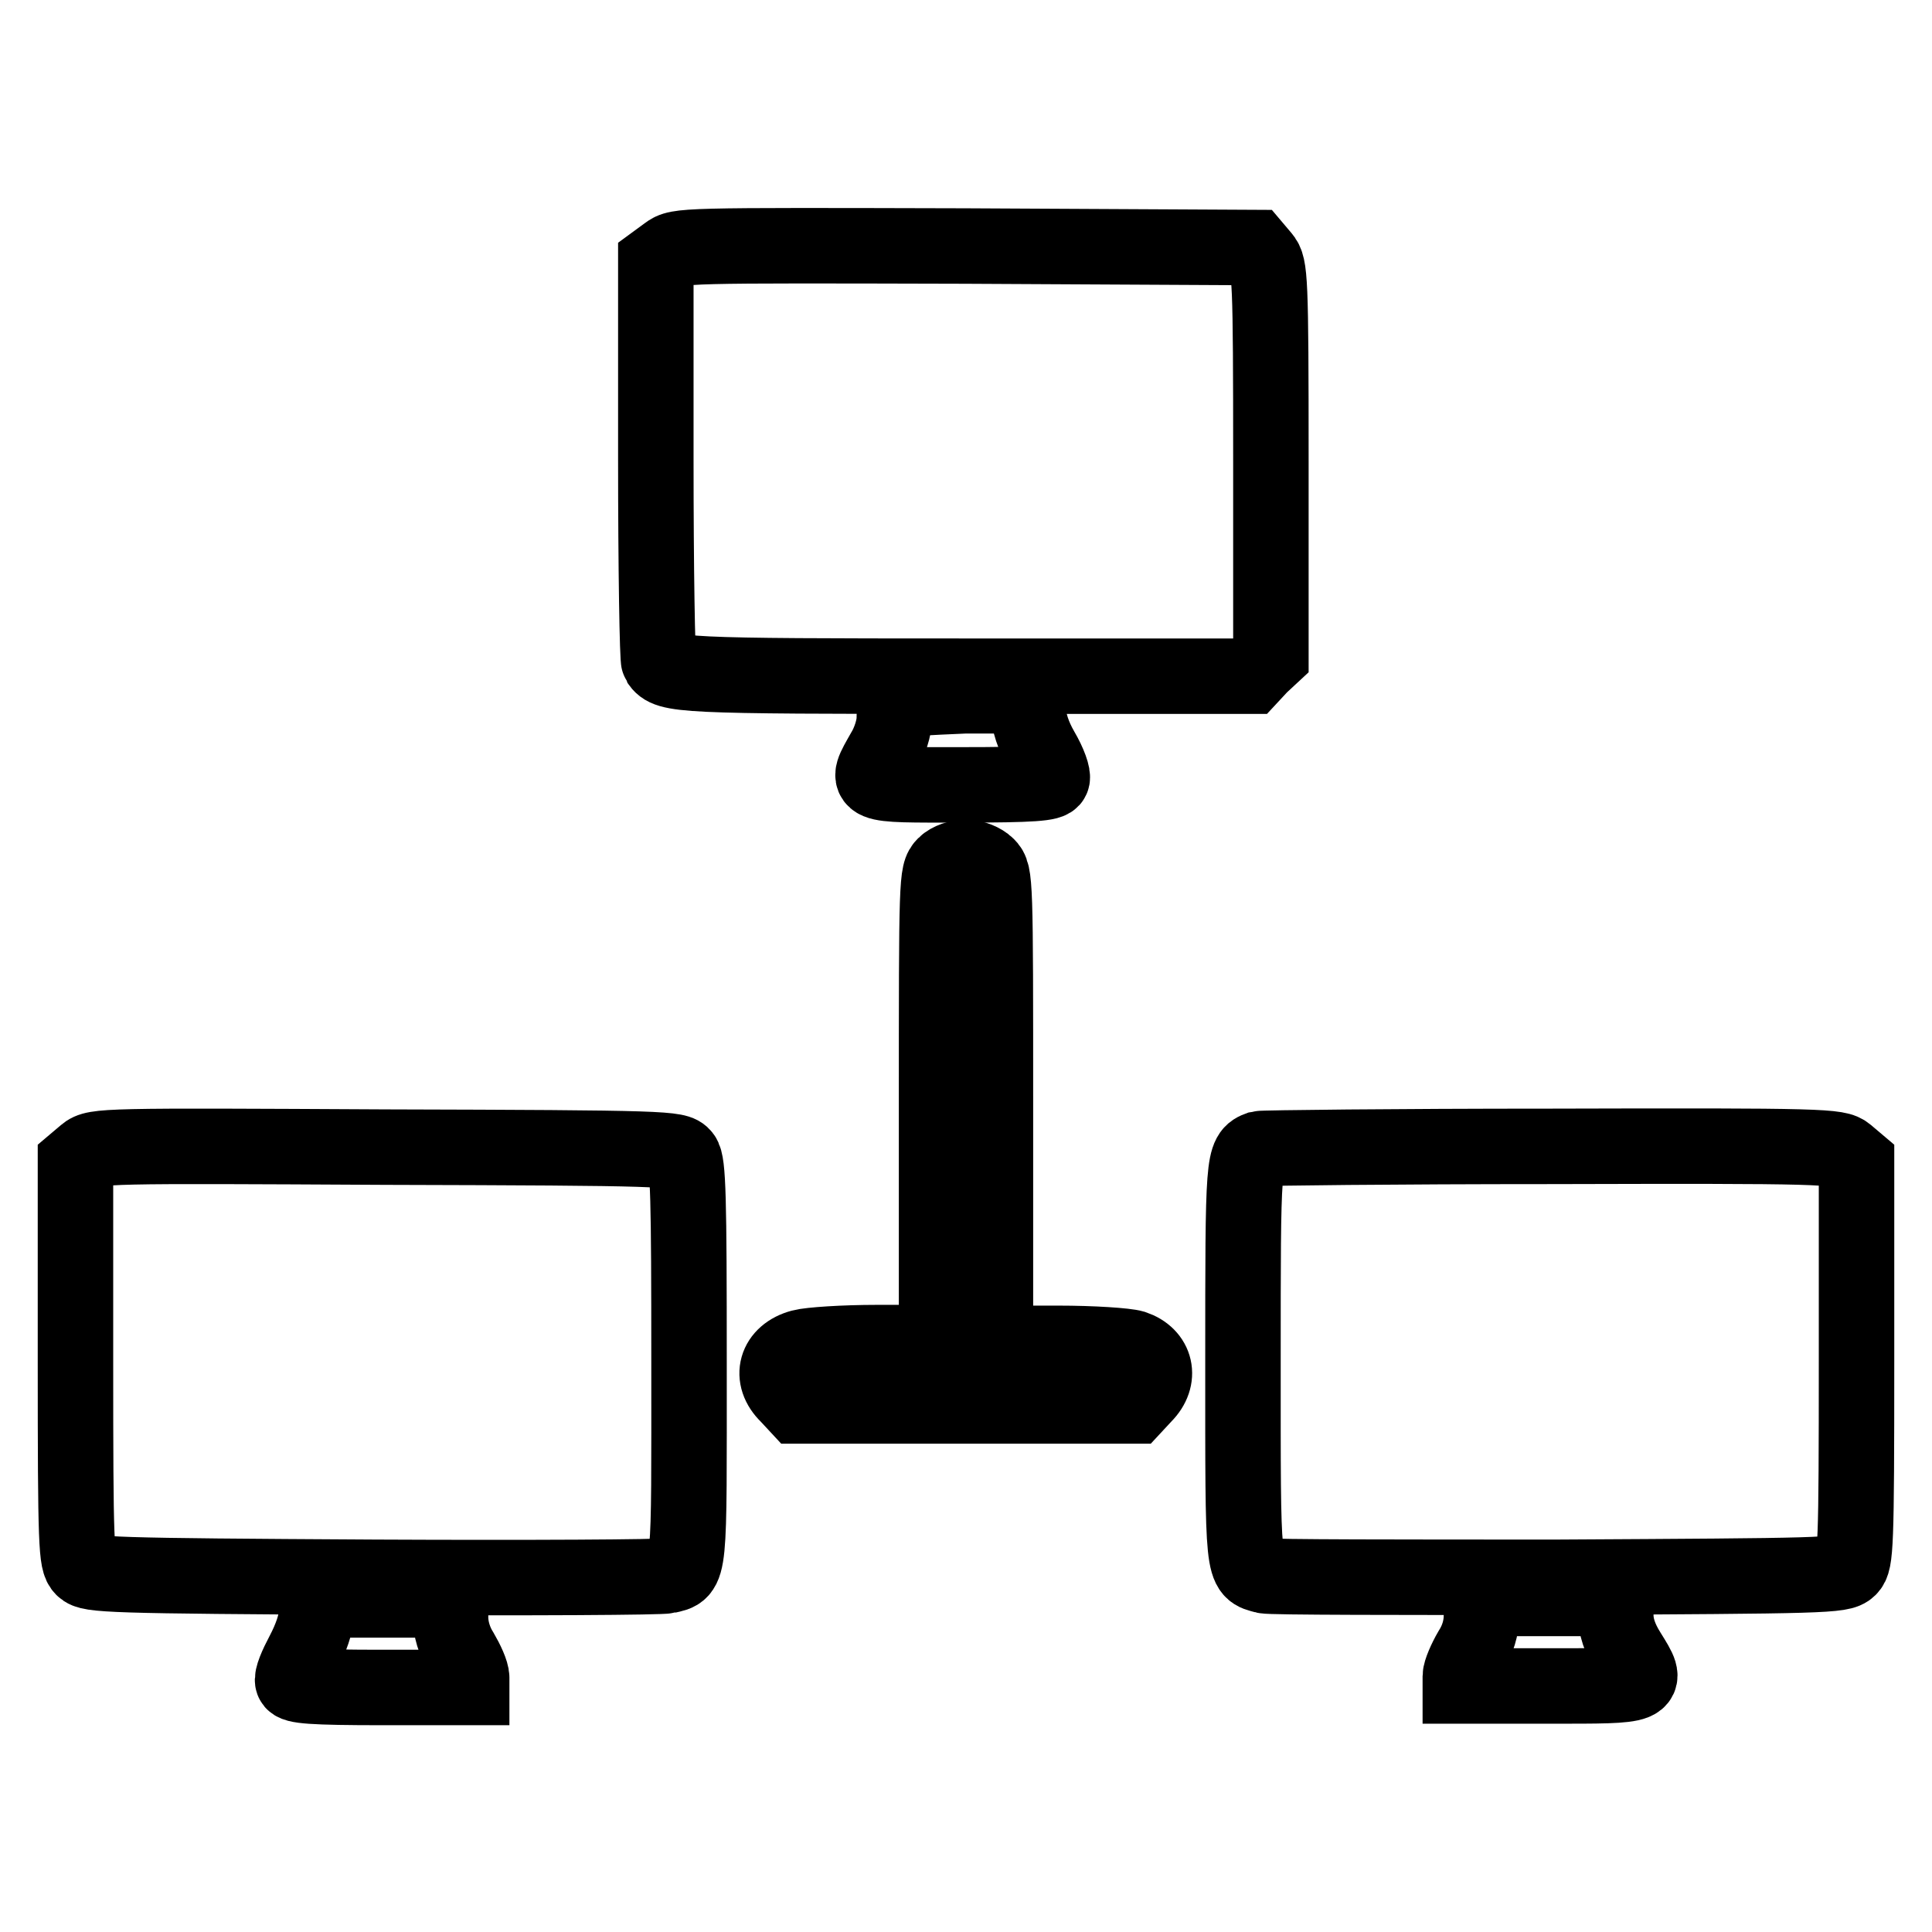<?xml version="1.0" encoding="utf-8"?>
<!-- Svg Vector Icons : http://www.onlinewebfonts.com/icon -->
<!DOCTYPE svg PUBLIC "-//W3C//DTD SVG 1.1//EN" "http://www.w3.org/Graphics/SVG/1.1/DTD/svg11.dtd">
<svg version="1.1" xmlns="http://www.w3.org/2000/svg" xmlns:xlink="http://www.w3.org/1999/xlink" x="0px" y="0px" viewBox="0 0 256 256" enable-background="new 0 0 256 256" xml:space="preserve">
<g><g><g><path stroke-width="10" fill-opacity="0" stroke="#000000"  d="M88.4,33.6l-1.5,1.1v26.2c0,14.4,0.2,26.5,0.4,26.8c1.2,1.8,2.7,1.9,40.6,1.9h37.8l1.3-1.4l1.4-1.3V61.2c0-24.6-0.1-25.9-1.1-27.1l-1.1-1.3l-38.3-0.2C90,32.5,89.9,32.5,88.4,33.6z"/><path stroke-width="10" fill-opacity="0" stroke="#000000"  d="M118.9,92.8c-0.2,0.2-0.4,1.3-0.4,2.4c0,1.2-0.6,3.1-1.4,4.4c-2.6,4.6-2.9,4.4,10.3,4.4c9.5,0,11.8-0.2,12-0.8c0.2-0.4-0.4-2.1-1.4-3.8c-1.1-1.9-1.7-3.8-1.7-5.1v-2.1h-8.5C123.1,92.4,119.1,92.6,118.9,92.8z"/><path stroke-width="10" fill-opacity="0" stroke="#000000"  d="M125.2,114.6c-1.1,1.1-1.1,1.8-1.1,32.2v31.1h-7.9c-4.4,0-8.9,0.3-10,0.6c-3.4,0.9-4.3,4-1.8,6.4l1.3,1.4H128h22.3l1.3-1.4c2.3-2.3,1.6-5.3-1.4-6.3c-1-0.3-5.4-0.6-10-0.6h-8.3v-31.1c0-30.4,0-31.1-1.1-32.2c-0.6-0.6-1.8-1.1-2.8-1.1S125.8,114,125.2,114.6z"/><path stroke-width="10" fill-opacity="0" stroke="#000000"  d="M11.3,152.9L10,154v26.4c0,24.6,0.1,26.5,1,27.4c0.9,0.9,3.3,1,38.6,1.2c20.7,0.1,38.1,0,38.8-0.2c3.1-0.7,2.9,0.1,2.9-28.3c0-21.8-0.1-26.4-0.8-27.3c-0.8-1-1.9-1.1-39.4-1.2C13.8,151.8,12.6,151.8,11.3,152.9z"/><path stroke-width="10" fill-opacity="0" stroke="#000000"  d="M166.9,152.2c-2.2,0.8-2.2,1.2-2.2,28.3c0,28.4-0.1,27.5,2.9,28.3c0.7,0.2,18.2,0.2,38.8,0.2c35.3-0.2,37.6-0.2,38.6-1.2c0.9-0.9,1-2.8,1-27.4V154l-1.3-1.1c-1.2-1-2.7-1.1-39.1-1C184.8,151.9,167.3,152.1,166.9,152.2z"/><path stroke-width="10" fill-opacity="0" stroke="#000000"  d="M41.9,213.9c0,1.2-0.7,3.2-1.7,5.1c-0.9,1.7-1.6,3.3-1.4,3.8c0.2,0.6,2.5,0.8,12,0.8h11.7v-1.3c0-0.7-0.7-2.2-1.4-3.4c-0.9-1.4-1.4-3.1-1.4-4.6v-2.3h-8.9h-8.9L41.9,213.9L41.9,213.9z"/><path stroke-width="10" fill-opacity="0" stroke="#000000"  d="M196.3,214.1c0,1.6-0.5,3.2-1.4,4.6c-0.7,1.2-1.4,2.8-1.4,3.4v1.3h11.7c13.4,0,13.4,0.1,10.6-4.4c-1.2-1.9-1.7-3.5-1.7-5v-2.2h-8.9h-8.9V214.1L196.3,214.1z"/></g></g></g>
</svg>